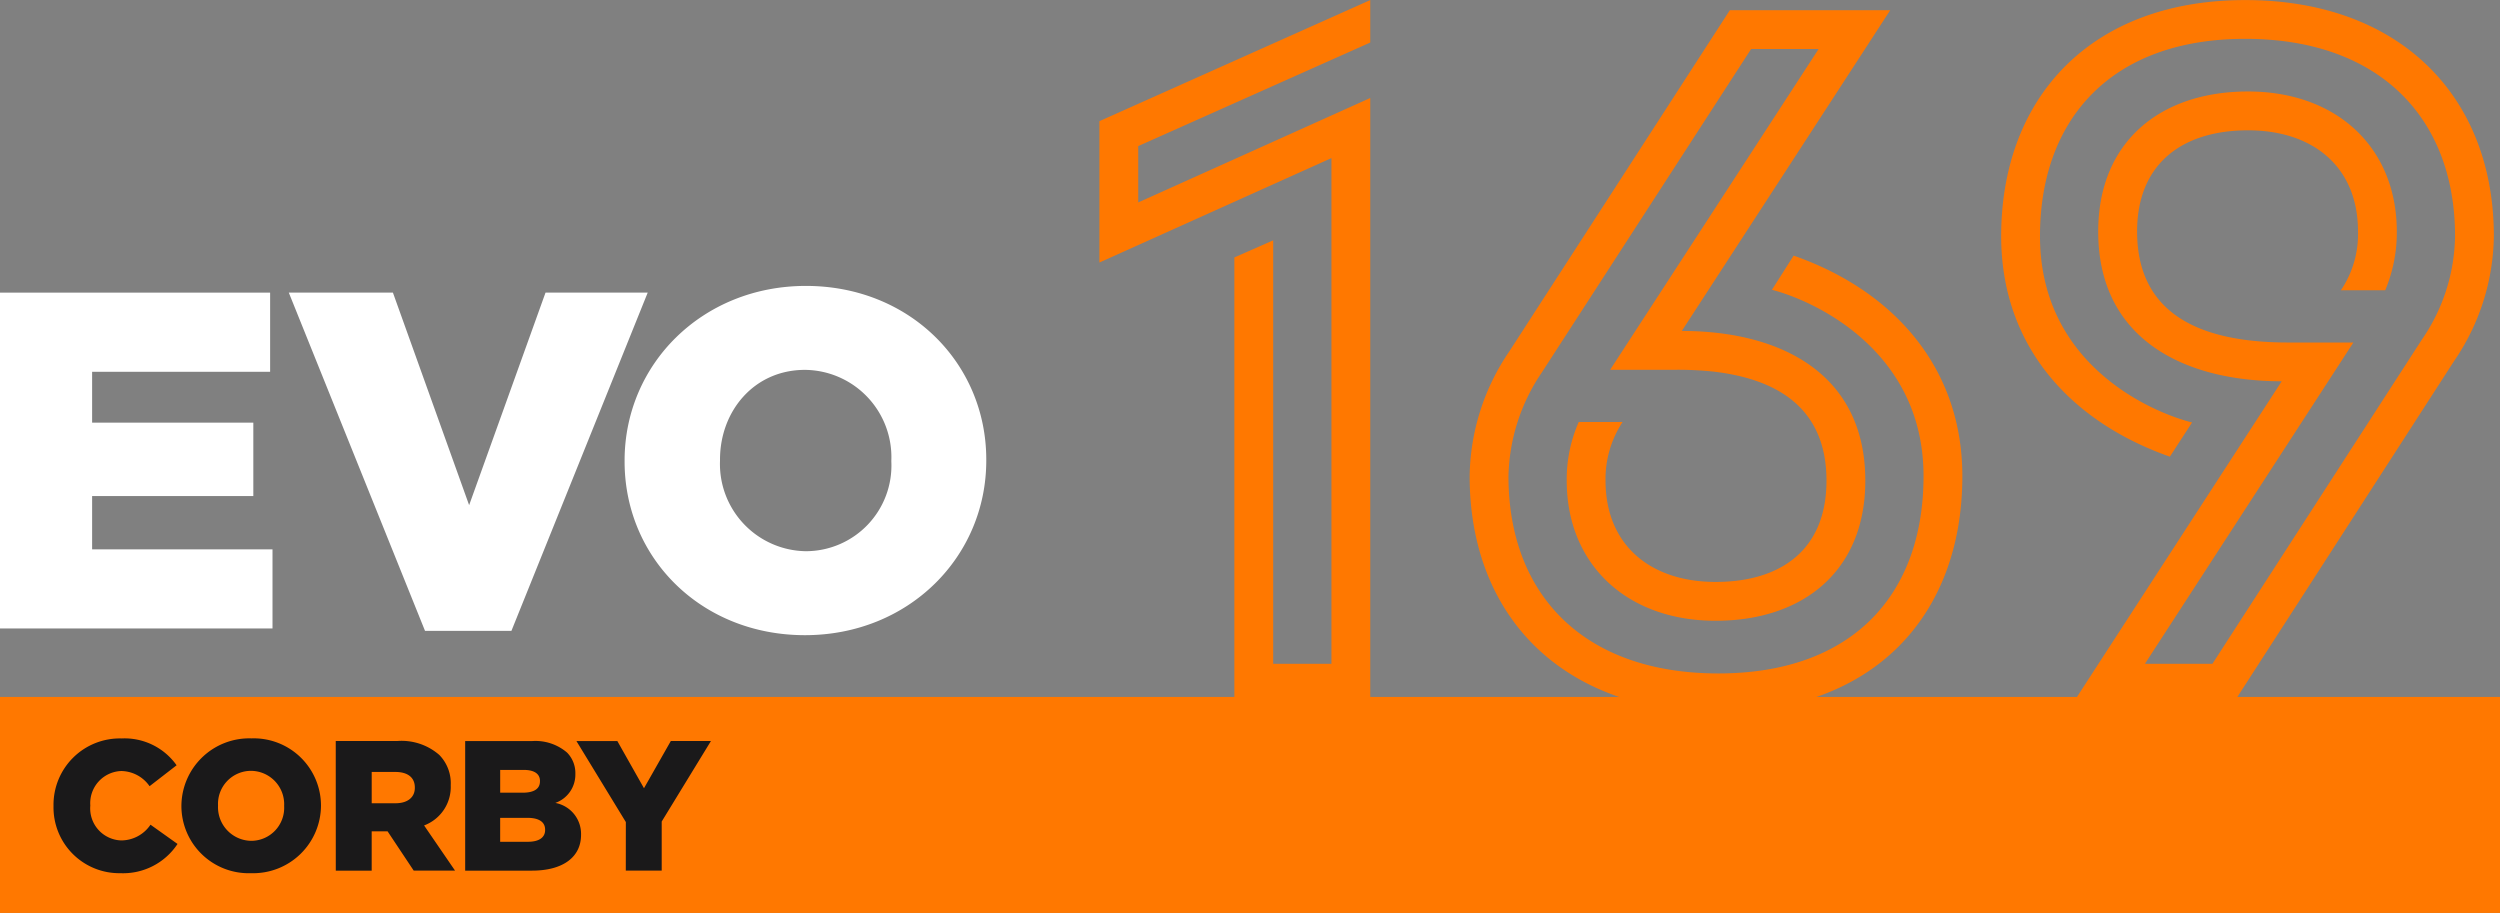 <svg xmlns="http://www.w3.org/2000/svg" xmlns:xlink="http://www.w3.org/1999/xlink" width="199.63" height="72.901" viewBox="0 0 199.63 72.901">
  <rect x="0" y="0" width="199.63" height="72.901" fill="#808080" stroke="none"/>
  <defs>
    <clipPath id="clip-path">
      <path id="Path_800" data-name="Path 800" d="M0-10.947H199.63v-72.9H0Z" transform="translate(0 83.848)" fill="none"/>
    </clipPath>
  </defs>
  <g id="Group_6856" data-name="Group 6856" transform="translate(0 83.848)">
    <g id="Group_6849" data-name="Group 6849" transform="translate(0 -60.481)">
      <path id="Path_797" data-name="Path 797" d="M0,0V26.817H21.76V20.5H7.356V16.244H20.228V10.382H7.356V6.321H21.57V0Z" fill="#fff"/>
    </g>
    <g id="Group_6850" data-name="Group 6850" transform="translate(23.061 -60.482)">
      <path id="Path_798" data-name="Path 798" d="M0,0H8.314L14.4,16.972,20.5,0h8.16L17.777,27.009h-6.9Z" fill="#fff"/>
    </g>
    <g id="Group_6852" data-name="Group 6852" transform="translate(0 -83.848)" clip-path="url(#clip-path)">
      <g id="Group_6851" data-name="Group 6851" transform="translate(49.875 22.831)">
        <path id="Path_799" data-name="Path 799" d="M0-2.105v-.076c0-7.7,6.206-13.945,14.481-13.945s14.4,6.168,14.4,13.868v.077c0,7.7-6.2,13.944-14.481,13.944S0,5.6,0-2.105m21.3,0v-.076a6.969,6.969,0,0,0-6.9-7.241c-4.061,0-6.781,3.294-6.781,7.163v.077a6.963,6.963,0,0,0,6.858,7.24A6.841,6.841,0,0,0,21.3-2.105" transform="translate(0 16.126)" fill="#fff"/>
      </g>
    </g>
    <path id="Path_801" data-name="Path 801" d="M0-2.59H199.63V-19.842H0Z" transform="translate(0 -8.356)" fill="#ff7800"/>
    <g id="Group_6855" data-name="Group 6855" transform="translate(0 -83.848)" clip-path="url(#clip-path)">
      <g id="Group_6853" data-name="Group 6853" transform="translate(4.273 58.966)">
        <path id="Path_802" data-name="Path 802" d="M-.8-1.616A5.209,5.209,0,0,0,3.766-3.951L1.608-5.488A2.826,2.826,0,0,1-.727-4.232,2.559,2.559,0,0,1-3.2-7v-.03A2.572,2.572,0,0,1-.727-9.775,2.809,2.809,0,0,1,1.534-8.563l2.158-1.67A5.091,5.091,0,0,0-.7-12.376,5.3,5.3,0,0,0-6.137-7v.03A5.254,5.254,0,0,0-.8-1.616m10.435,0A5.42,5.42,0,0,0,15.221-7v-.03a5.371,5.371,0,0,0-5.557-5.351A5.42,5.42,0,0,0,4.076-7v.03A5.371,5.371,0,0,0,9.634-1.616M9.663-4.2A2.689,2.689,0,0,1,7-7v-.03A2.64,2.64,0,0,1,9.634-9.789,2.668,2.668,0,0,1,12.28-7v.03A2.637,2.637,0,0,1,9.663-4.2m6.74,2.38h2.867V-4.956h1.271l2.084,3.133h3.3L23.454-5.429a3.278,3.278,0,0,0,2.128-3.193v-.03a3.231,3.231,0,0,0-.916-2.409,4.581,4.581,0,0,0-3.37-1.109H16.4ZM19.271-7.2V-9.7h1.892c.946,0,1.552.414,1.552,1.242v.03c0,.754-.576,1.227-1.537,1.227Zm7.464,5.38h5.336c2.468,0,3.917-1.079,3.917-2.853V-4.7a2.511,2.511,0,0,0-2.054-2.527,2.4,2.4,0,0,0,1.6-2.306v-.03a2.329,2.329,0,0,0-.665-1.685,3.875,3.875,0,0,0-2.823-.916H26.735Zm5.971-7.124c0,.606-.5.9-1.375.9h-1.8V-9.863h1.877c.842,0,1.3.31,1.3.887ZM33.12-5.1v.03c0,.606-.488.946-1.375.946H29.529V-6.035h2.188c.961,0,1.4.37,1.4.931m6.444,3.281h2.867V-5.74l3.932-6.43H43.156L41.013-8.4l-2.128-3.769H35.618L39.565-5.7Z" transform="translate(6.137 12.376)" fill="#1a191a"/>
      </g>
      <g id="Group_6854" data-name="Group 6854" transform="translate(87.79 0.001)">
        <path id="Path_803" data-name="Path 803" d="M-3.248-.51V-3.9l-21.628,9.67V17.059L-6.348,8.718V49.1H-11V15.287l-3.1,1.366V52.2H-3.248V3.919l-18.528,8.341v-4.5ZM30.561,16.505l-1.735,2.731c3.064.776,12.106,4.651,12.106,14.874,0,9.448-5.647,15.76-16.387,15.76-10.7,0-16.757-6.237-16.757-15.76a15.283,15.283,0,0,1,2.658-8.268L27.165.007h5.389L15.908,25.621h5.241a27.329,27.329,0,0,1,3.027.148c4.687.554,9.006,2.621,9.006,8.71,0,5.5-3.618,8.083-8.859,8.083-5.167,0-8.784-2.915-8.784-8.083A8.266,8.266,0,0,1,16.9,29.792H13.4a11.312,11.312,0,0,0-.96,4.687c0,6.681,4.8,11.184,11.884,11.184,7.013,0,11.959-3.986,11.959-11.184,0-8.6-6.829-11.958-14.653-11.958L38.274-3.094H25.467L7.861,24.145a18.087,18.087,0,0,0-3.173,9.966c0,11.257,7.492,18.86,19.856,18.86s19.488-7.676,19.488-18.86c0-8.637-5.462-14.8-13.471-17.605M62.375,29.829c-3.1-.776-12.143-4.54-12.143-14.874,0-9.3,5.647-15.76,16.387-15.76s16.756,6.349,16.756,15.76a14.891,14.891,0,0,1-2.657,8.268L64,49.1H58.611L75.256,23.444h-5.2c-5.795,0-12.07-1.514-12.07-8.859C57.983,9.16,61.6,6.5,66.841,6.5c5.2,0,8.785,2.915,8.785,8.082a8,8,0,0,1-1.366,4.688H77.8a11.917,11.917,0,0,0,.923-4.688c0-6.68-4.762-11.183-11.885-11.183-7.012,0-11.958,4.023-11.958,11.183,0,8.6,6.865,11.958,14.653,11.958L52.89,52.2H65.7L83.3,24.921a17.994,17.994,0,0,0,3.173-9.966C86.476,3.809,78.984-3.9,66.62-3.9S47.132,3.919,47.132,14.955c0,8.747,5.5,14.8,13.471,17.605Z" transform="translate(24.876 3.905)" fill="#ff7800"/>
      </g>
    </g>
  </g>
</svg>

